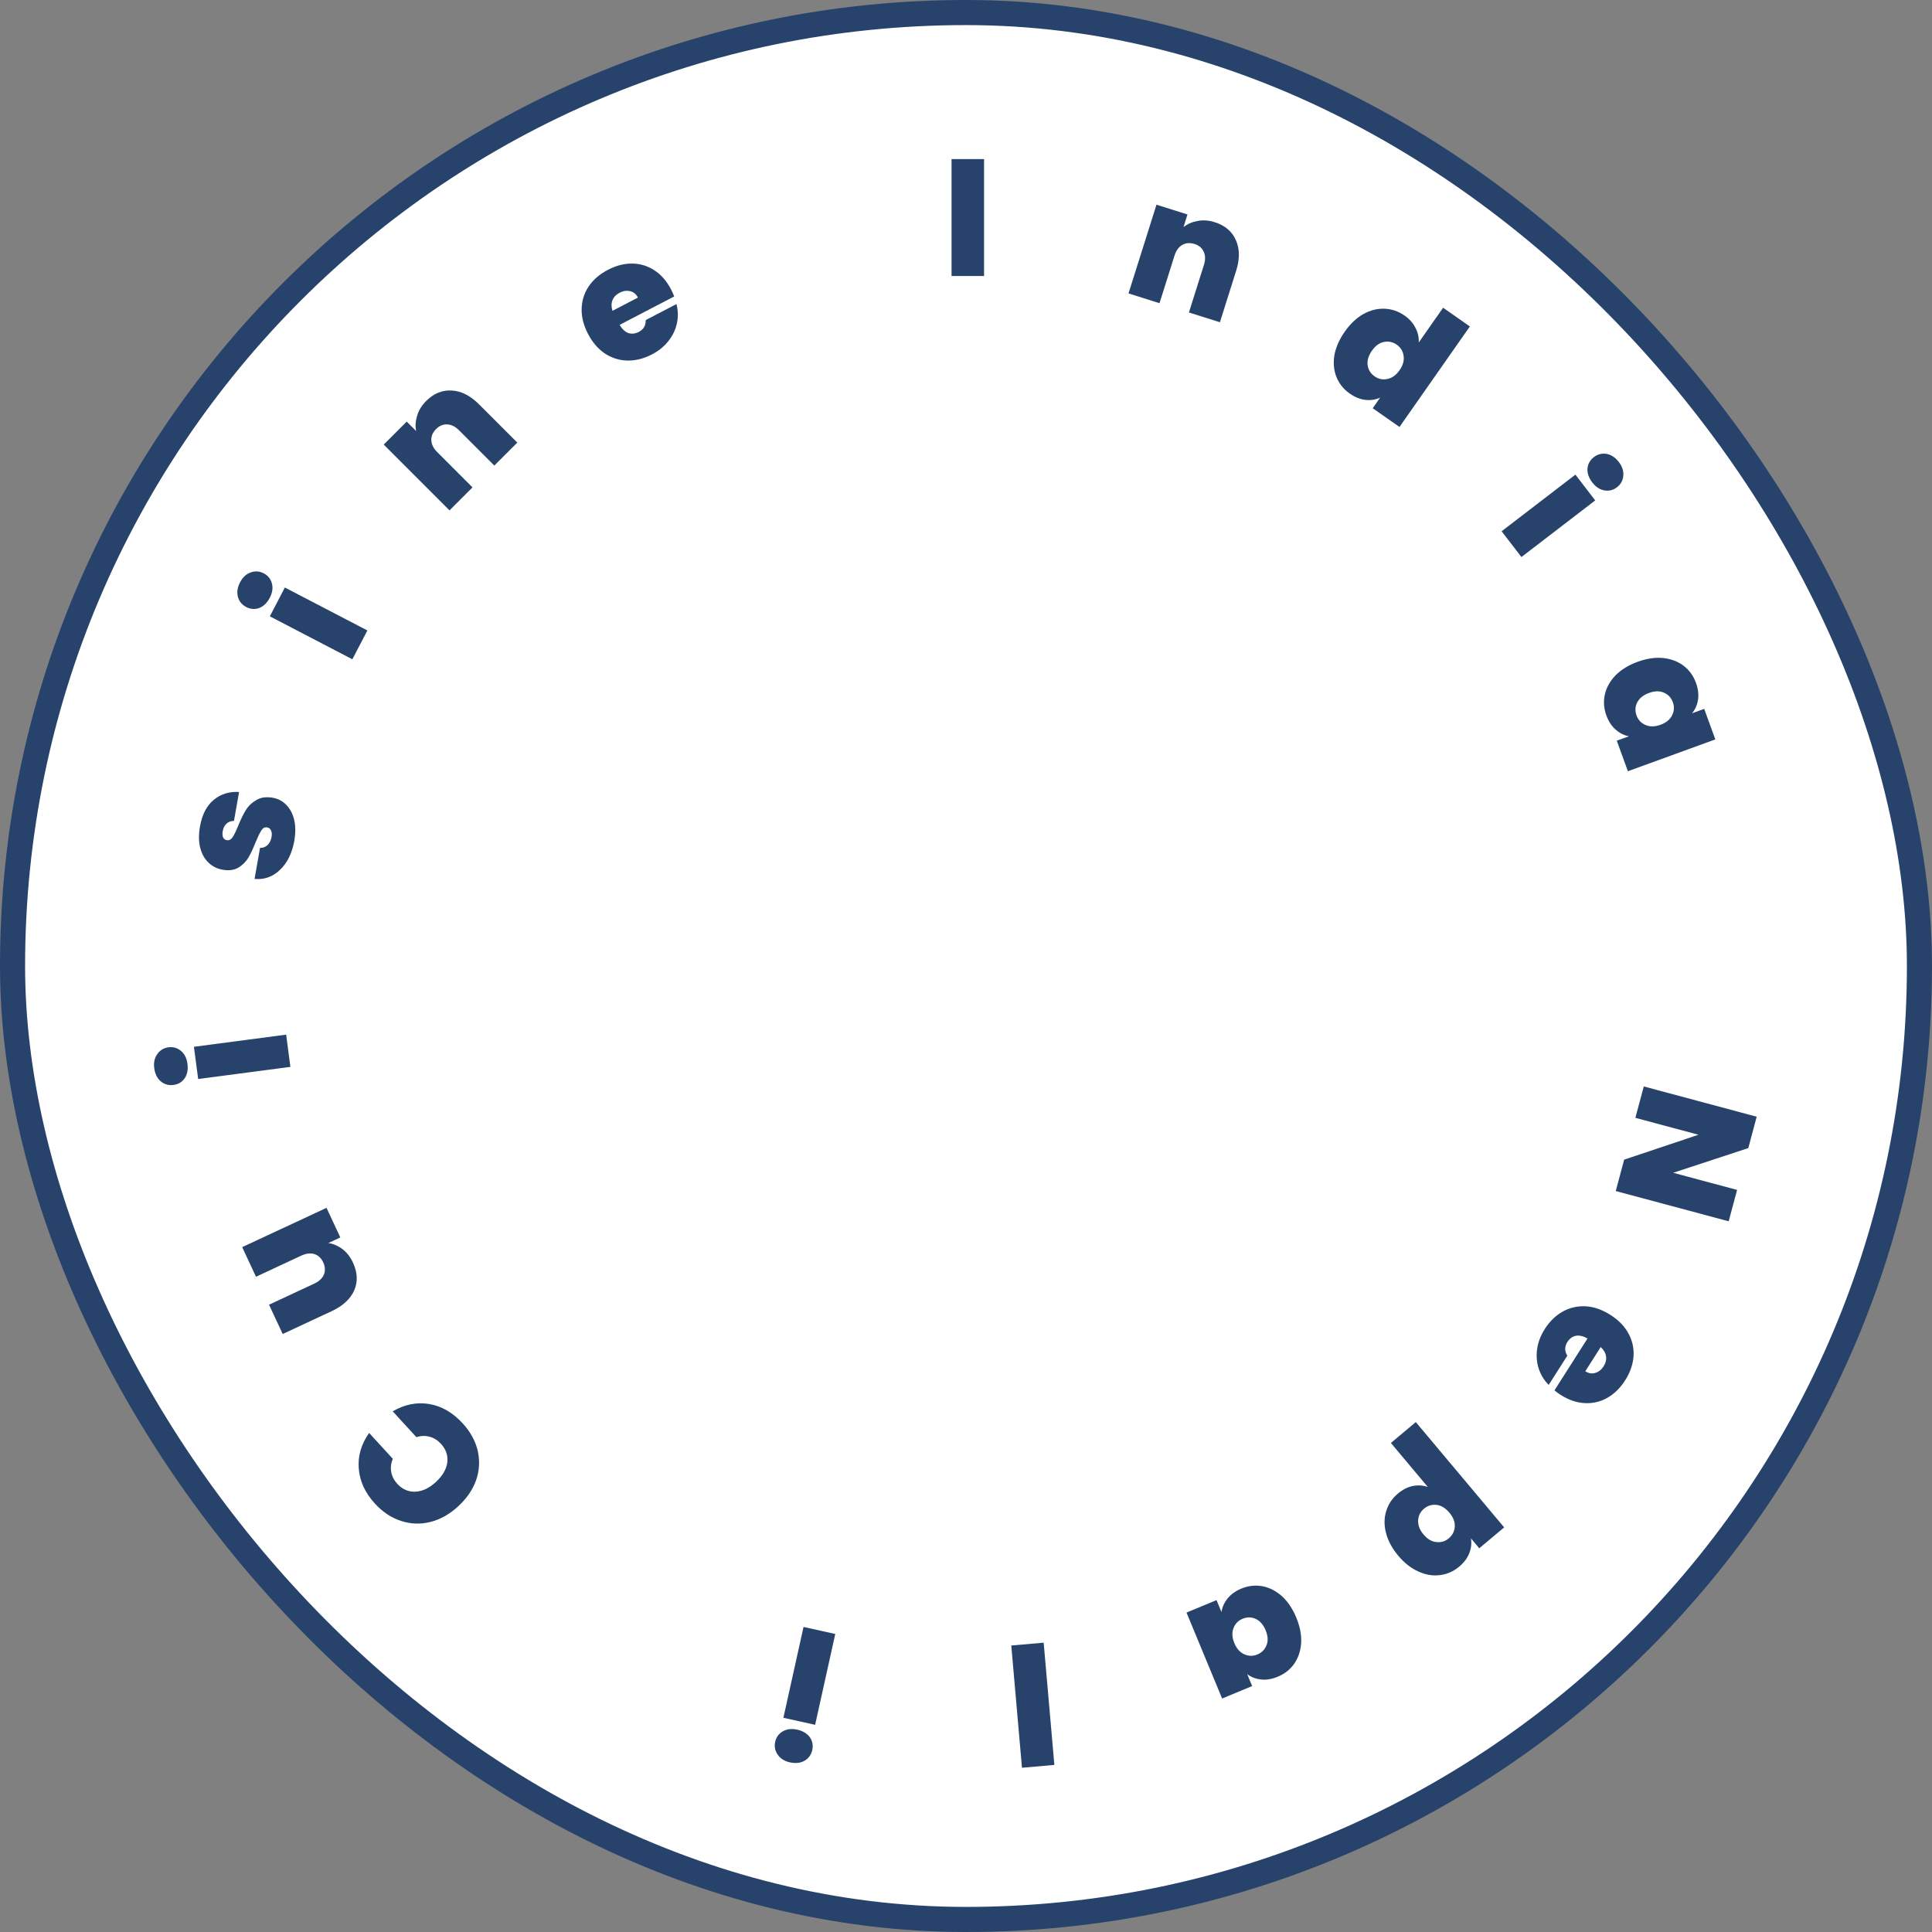 <svg width="154" height="154" viewBox="0 0 154 154" fill="none" xmlns="http://www.w3.org/2000/svg">
<rect x="0" y="0" width="154" height="154" fill="#808080" stroke="none"/>
<rect x="1" y="1" width="152" height="152" rx="76" fill="white"/>
<rect x="1" y="1" width="152" height="152" rx="76" stroke="#27436B" stroke-width="2"/>
<path d="M78.439 12.681V22H75.848V12.681H78.439Z" fill="#27436B"/>
<path d="M96.83 17.712C97.645 17.969 98.206 18.446 98.513 19.143C98.822 19.832 98.831 20.639 98.54 21.564L97.24 25.686L94.769 24.907L95.966 21.112C96.093 20.709 96.087 20.361 95.948 20.067C95.813 19.766 95.568 19.559 95.215 19.448C94.845 19.332 94.518 19.358 94.234 19.527C93.952 19.688 93.748 19.97 93.621 20.373L92.424 24.168L89.953 23.389L92.183 16.316L94.654 17.095L94.336 18.104C94.655 17.853 95.03 17.69 95.461 17.613C95.895 17.528 96.351 17.561 96.83 17.712Z" fill="#27436B"/>
<path d="M107.186 26.443C107.626 25.815 108.122 25.345 108.674 25.032C109.234 24.724 109.801 24.583 110.375 24.609C110.948 24.634 111.477 24.816 111.961 25.155C112.351 25.428 112.639 25.753 112.826 26.132C113.025 26.508 113.113 26.897 113.089 27.3L115.03 24.528L117.163 26.022L111.553 34.034L109.419 32.541L110.011 31.696C109.648 31.861 109.256 31.921 108.837 31.875C108.417 31.828 108.002 31.661 107.591 31.373C107.107 31.035 106.755 30.6 106.535 30.069C106.322 29.544 106.264 28.965 106.362 28.334C106.472 27.701 106.747 27.071 107.186 26.443ZM111.561 29.506C111.834 29.116 111.94 28.733 111.88 28.358C111.828 27.988 111.646 27.694 111.336 27.476C111.018 27.254 110.676 27.181 110.31 27.259C109.949 27.329 109.63 27.562 109.352 27.959C109.079 28.349 108.966 28.733 109.014 29.11C109.066 29.48 109.252 29.777 109.569 29.999C109.88 30.217 110.218 30.287 110.584 30.209C110.957 30.137 111.283 29.903 111.561 29.506Z" fill="#27436B"/>
<path d="M126.919 38.453C126.64 38.089 126.513 37.72 126.537 37.346C126.574 36.974 126.742 36.672 127.043 36.442C127.35 36.206 127.689 36.118 128.058 36.179C128.432 36.248 128.759 36.464 129.038 36.827C129.311 37.184 129.43 37.548 129.393 37.92C129.362 38.3 129.193 38.607 128.885 38.843C128.585 39.074 128.247 39.155 127.873 39.087C127.511 39.021 127.193 38.809 126.919 38.453ZM127.155 39.888L121.272 44.402L119.694 42.347L125.577 37.833L127.155 39.888Z" fill="#27436B"/>
<path d="M130.538 52.752C131.258 52.489 131.935 52.389 132.566 52.45C133.201 52.519 133.745 52.724 134.197 53.066C134.653 53.416 134.981 53.868 135.183 54.423C135.358 54.903 135.414 55.352 135.35 55.769C135.286 56.186 135.127 56.549 134.874 56.857L135.842 56.504L136.729 58.938L129.76 61.475L128.874 59.04L129.843 58.688C129.451 58.615 129.095 58.435 128.774 58.148C128.457 57.87 128.213 57.494 128.041 57.022C127.839 56.468 127.8 55.91 127.924 55.349C128.051 54.796 128.336 54.289 128.778 53.828C129.231 53.373 129.818 53.014 130.538 52.752ZM132.364 57.77C132.812 57.607 133.118 57.355 133.285 57.013C133.454 56.679 133.474 56.334 133.344 55.978C133.212 55.614 132.973 55.359 132.629 55.212C132.293 55.062 131.898 55.07 131.442 55.236C130.995 55.399 130.683 55.648 130.505 55.985C130.336 56.319 130.317 56.667 130.45 57.032C130.58 57.388 130.817 57.639 131.161 57.786C131.508 57.941 131.909 57.936 132.364 57.77Z" fill="#27436B"/>
<path d="M128.792 94.938L129.462 92.436L135.386 90.451L130.355 89.103L131.026 86.601L140.027 89.013L139.357 91.515L133.369 93.483L138.464 94.848L137.793 97.35L128.792 94.938Z" fill="#27436B"/>
<path d="M124.398 111.185C124.227 111.076 124.063 110.956 123.907 110.825L126.542 106.689C126.185 106.493 125.87 106.423 125.595 106.478C125.322 106.544 125.103 106.708 124.938 106.968C124.706 107.332 124.703 107.696 124.931 108.061L123.447 110.391C123.077 110.02 122.811 109.584 122.649 109.084C122.49 108.596 122.449 108.078 122.525 107.531C122.602 106.985 122.804 106.455 123.13 105.942C123.523 105.325 124.004 104.858 124.572 104.541C125.135 104.231 125.746 104.092 126.404 104.125C127.057 104.165 127.711 104.394 128.365 104.81C129.019 105.227 129.499 105.721 129.804 106.291C130.117 106.866 130.252 107.475 130.209 108.116C130.161 108.765 129.938 109.402 129.541 110.026C129.148 110.643 128.673 111.108 128.118 111.423C127.562 111.738 126.961 111.877 126.315 111.842C125.676 111.811 125.037 111.592 124.398 111.185ZM126.365 109.303C126.632 109.474 126.897 109.517 127.16 109.434C127.429 109.355 127.649 109.181 127.82 108.914C127.99 108.646 128.056 108.38 128.016 108.114C127.984 107.853 127.843 107.607 127.593 107.375L126.365 109.303Z" fill="#27436B"/>
<path d="M117.249 122.623C117.315 123.017 117.271 123.41 117.118 123.804C116.965 124.197 116.696 124.555 116.311 124.878C115.859 125.257 115.351 125.482 114.788 125.551C114.219 125.627 113.645 125.533 113.068 125.269C112.484 125.012 111.945 124.59 111.452 124.002C110.96 123.415 110.634 122.808 110.476 122.181C110.318 121.567 110.325 120.986 110.498 120.438C110.664 119.896 110.973 119.435 111.425 119.055C111.81 118.732 112.21 118.53 112.623 118.447C113.03 118.37 113.425 118.395 113.808 118.523L110.869 115.019L112.853 113.354L119.897 121.748L117.912 123.413L117.249 122.623ZM113.467 122.311C113.779 122.683 114.121 122.885 114.493 122.917C114.865 122.962 115.196 122.863 115.486 122.619C115.776 122.376 115.935 122.064 115.962 121.685C115.982 121.312 115.839 120.943 115.533 120.578C115.222 120.207 114.88 119.999 114.509 119.954C114.131 119.914 113.796 120.016 113.506 120.26C113.216 120.504 113.061 120.812 113.041 121.186C113.019 121.572 113.162 121.947 113.467 122.311Z" fill="#27436B"/>
<path d="M103.325 128.934C103.619 129.643 103.749 130.314 103.716 130.947C103.674 131.585 103.493 132.137 103.171 132.604C102.842 133.074 102.404 133.422 101.859 133.648C101.386 133.844 100.94 133.919 100.521 133.873C100.101 133.828 99.732 133.685 99.413 133.445L99.808 134.397L97.415 135.389L94.577 128.538L96.97 127.546L97.365 128.499C97.421 128.104 97.585 127.74 97.857 127.408C98.122 127.079 98.486 126.818 98.95 126.626C99.495 126.4 100.051 126.337 100.617 126.437C101.175 126.539 101.693 126.801 102.173 127.223C102.648 127.656 103.032 128.226 103.325 128.934ZM98.392 130.978C98.574 131.418 98.839 131.713 99.188 131.864C99.529 132.019 99.874 132.024 100.224 131.879C100.582 131.73 100.827 131.481 100.959 131.131C101.094 130.789 101.068 130.394 100.883 129.946C100.701 129.506 100.438 129.205 100.094 129.043C99.753 128.888 99.404 128.885 99.046 129.033C98.695 129.178 98.455 129.426 98.323 129.776C98.183 130.13 98.206 130.53 98.392 130.978Z" fill="#27436B"/>
<path d="M81.462 140.908L80.609 131.164L83.191 130.938L84.043 140.682L81.462 140.908Z" fill="#27436B"/>
<path d="M63.548 137.872C63.995 137.972 64.33 138.172 64.552 138.474C64.763 138.783 64.828 139.122 64.746 139.492C64.662 139.87 64.459 140.155 64.137 140.345C63.806 140.534 63.417 140.578 62.97 140.479C62.531 140.382 62.206 140.179 61.995 139.87C61.775 139.56 61.707 139.215 61.791 138.837C61.873 138.467 62.079 138.188 62.41 137.999C62.73 137.817 63.109 137.775 63.548 137.872ZM62.445 136.924L64.05 129.684L66.579 130.245L64.974 137.485L62.445 136.924Z" fill="#27436B"/>
<path d="M36.512 120.078C35.836 120.698 35.107 121.109 34.325 121.311C33.53 121.514 32.749 121.489 31.98 121.237C31.205 120.991 30.508 120.53 29.889 119.855C29.103 118.997 28.672 118.065 28.598 117.057C28.517 116.056 28.792 115.11 29.423 114.221L31.308 116.277C31.161 116.639 31.121 116.993 31.186 117.339C31.247 117.678 31.407 117.991 31.669 118.277C32.074 118.718 32.558 118.927 33.12 118.901C33.67 118.875 34.209 118.621 34.735 118.139C35.268 117.651 35.574 117.131 35.654 116.579C35.722 116.027 35.553 115.53 35.149 115.088C34.887 114.803 34.589 114.615 34.256 114.526C33.917 114.43 33.562 114.439 33.189 114.554L31.304 112.497C32.245 111.946 33.214 111.751 34.211 111.913C35.202 112.081 36.09 112.594 36.876 113.452C37.495 114.127 37.897 114.859 38.081 115.647C38.258 116.44 38.215 117.221 37.95 117.989C37.674 118.757 37.194 119.453 36.512 120.078Z" fill="#27436B"/>
<path d="M19.305 99.41L26.026 96.276L27.126 98.636L26.168 99.083C26.564 99.141 26.94 99.301 27.296 99.563C27.643 99.829 27.923 100.189 28.136 100.645C28.5 101.427 28.534 102.165 28.235 102.859C27.924 103.548 27.326 104.1 26.439 104.513L22.534 106.334L21.444 103.998L25.05 102.317C25.434 102.138 25.691 101.897 25.821 101.593C25.94 101.284 25.921 100.963 25.765 100.627C25.605 100.284 25.37 100.062 25.061 99.963C24.745 99.868 24.395 99.91 24.011 100.088L20.405 101.77L19.305 99.41Z" fill="#27436B"/>
<path d="M14.943 84.801C15.003 85.256 14.929 85.639 14.721 85.951C14.504 86.255 14.207 86.431 13.831 86.481C13.447 86.532 13.11 86.438 12.821 86.201C12.531 85.954 12.356 85.604 12.296 85.15C12.237 84.704 12.317 84.329 12.535 84.025C12.751 83.712 13.052 83.53 13.436 83.48C13.812 83.43 14.145 83.529 14.435 83.775C14.715 84.014 14.885 84.356 14.943 84.801ZM15.457 83.44L22.809 82.472L23.148 85.041L15.796 86.009L15.457 83.44Z" fill="#27436B"/>
<path d="M23.458 67.019C23.341 67.678 23.129 68.249 22.82 68.731C22.504 69.204 22.128 69.558 21.693 69.794C21.251 70.021 20.783 70.108 20.291 70.057L20.727 67.584C20.968 67.591 21.169 67.514 21.331 67.355C21.494 67.196 21.599 66.981 21.646 66.713C21.683 66.504 21.668 66.332 21.603 66.195C21.538 66.058 21.436 65.977 21.297 65.953C21.114 65.921 20.962 65.997 20.84 66.181C20.718 66.365 20.565 66.678 20.38 67.12C20.184 67.622 19.99 68.036 19.799 68.36C19.607 68.684 19.341 68.95 19 69.159C18.66 69.358 18.239 69.414 17.736 69.325C17.302 69.248 16.932 69.062 16.626 68.767C16.312 68.47 16.09 68.077 15.961 67.589C15.834 67.093 15.827 66.523 15.941 65.881C16.109 64.926 16.476 64.217 17.041 63.753C17.606 63.289 18.278 63.081 19.057 63.129L18.65 65.433C18.408 65.435 18.212 65.507 18.061 65.651C17.904 65.784 17.801 65.985 17.754 66.254C17.717 66.463 17.728 66.63 17.786 66.757C17.846 66.875 17.945 66.946 18.084 66.97C18.257 67.001 18.41 66.925 18.54 66.742C18.662 66.558 18.81 66.253 18.983 65.827C19.19 65.317 19.393 64.901 19.593 64.579C19.794 64.247 20.074 63.979 20.433 63.774C20.784 63.558 21.224 63.497 21.753 63.591C22.179 63.666 22.538 63.859 22.832 64.17C23.128 64.473 23.335 64.872 23.454 65.367C23.565 65.852 23.566 66.402 23.458 67.019Z" fill="#27436B"/>
<path d="M21.504 47.65C21.293 48.056 21.012 48.327 20.663 48.464C20.31 48.588 19.966 48.562 19.63 48.388C19.286 48.208 19.064 47.939 18.963 47.578C18.867 47.21 18.924 46.823 19.136 46.417C19.343 46.018 19.623 45.756 19.976 45.632C20.333 45.5 20.684 45.523 21.028 45.703C21.364 45.877 21.58 46.149 21.676 46.517C21.769 46.873 21.712 47.251 21.504 47.65ZM22.706 46.83L29.284 50.254L28.087 52.552L21.51 49.128L22.706 46.83Z" fill="#27436B"/>
<path d="M33.971 31.961C34.576 31.357 35.258 31.079 36.018 31.129C36.772 31.173 37.492 31.537 38.178 32.223L41.234 35.279L39.402 37.111L36.589 34.298C36.289 33.999 35.978 33.843 35.654 33.83C35.324 33.812 35.028 33.933 34.766 34.195C34.492 34.469 34.364 34.771 34.383 35.102C34.395 35.425 34.551 35.737 34.85 36.036L37.663 38.85L35.831 40.682L30.588 35.438L32.42 33.606L33.168 34.354C33.093 33.955 33.121 33.547 33.252 33.129C33.376 32.706 33.616 32.316 33.971 31.961Z" fill="#27436B"/>
<path d="M53.493 23.074C53.587 23.254 53.668 23.44 53.739 23.632L49.389 25.896C49.599 26.244 49.837 26.462 50.103 26.553C50.372 26.631 50.644 26.599 50.917 26.456C51.3 26.257 51.484 25.943 51.469 25.513L53.92 24.238C54.054 24.744 54.067 25.254 53.957 25.768C53.851 26.271 53.628 26.739 53.288 27.175C52.948 27.61 52.509 27.968 51.969 28.248C51.321 28.586 50.671 28.75 50.02 28.741C49.378 28.728 48.779 28.543 48.226 28.185C47.68 27.824 47.228 27.299 46.87 26.611C46.512 25.923 46.343 25.256 46.364 24.609C46.381 23.955 46.569 23.36 46.926 22.826C47.292 22.288 47.803 21.849 48.46 21.507C49.108 21.169 49.752 21.003 50.391 21.008C51.029 21.014 51.62 21.193 52.161 21.547C52.699 21.893 53.143 22.402 53.493 23.074ZM50.849 23.72C50.703 23.439 50.495 23.269 50.226 23.21C49.953 23.144 49.675 23.184 49.394 23.33C49.113 23.477 48.923 23.675 48.824 23.925C48.722 24.167 48.721 24.451 48.821 24.776L50.849 23.72Z" fill="#27436B"/>
</svg>
